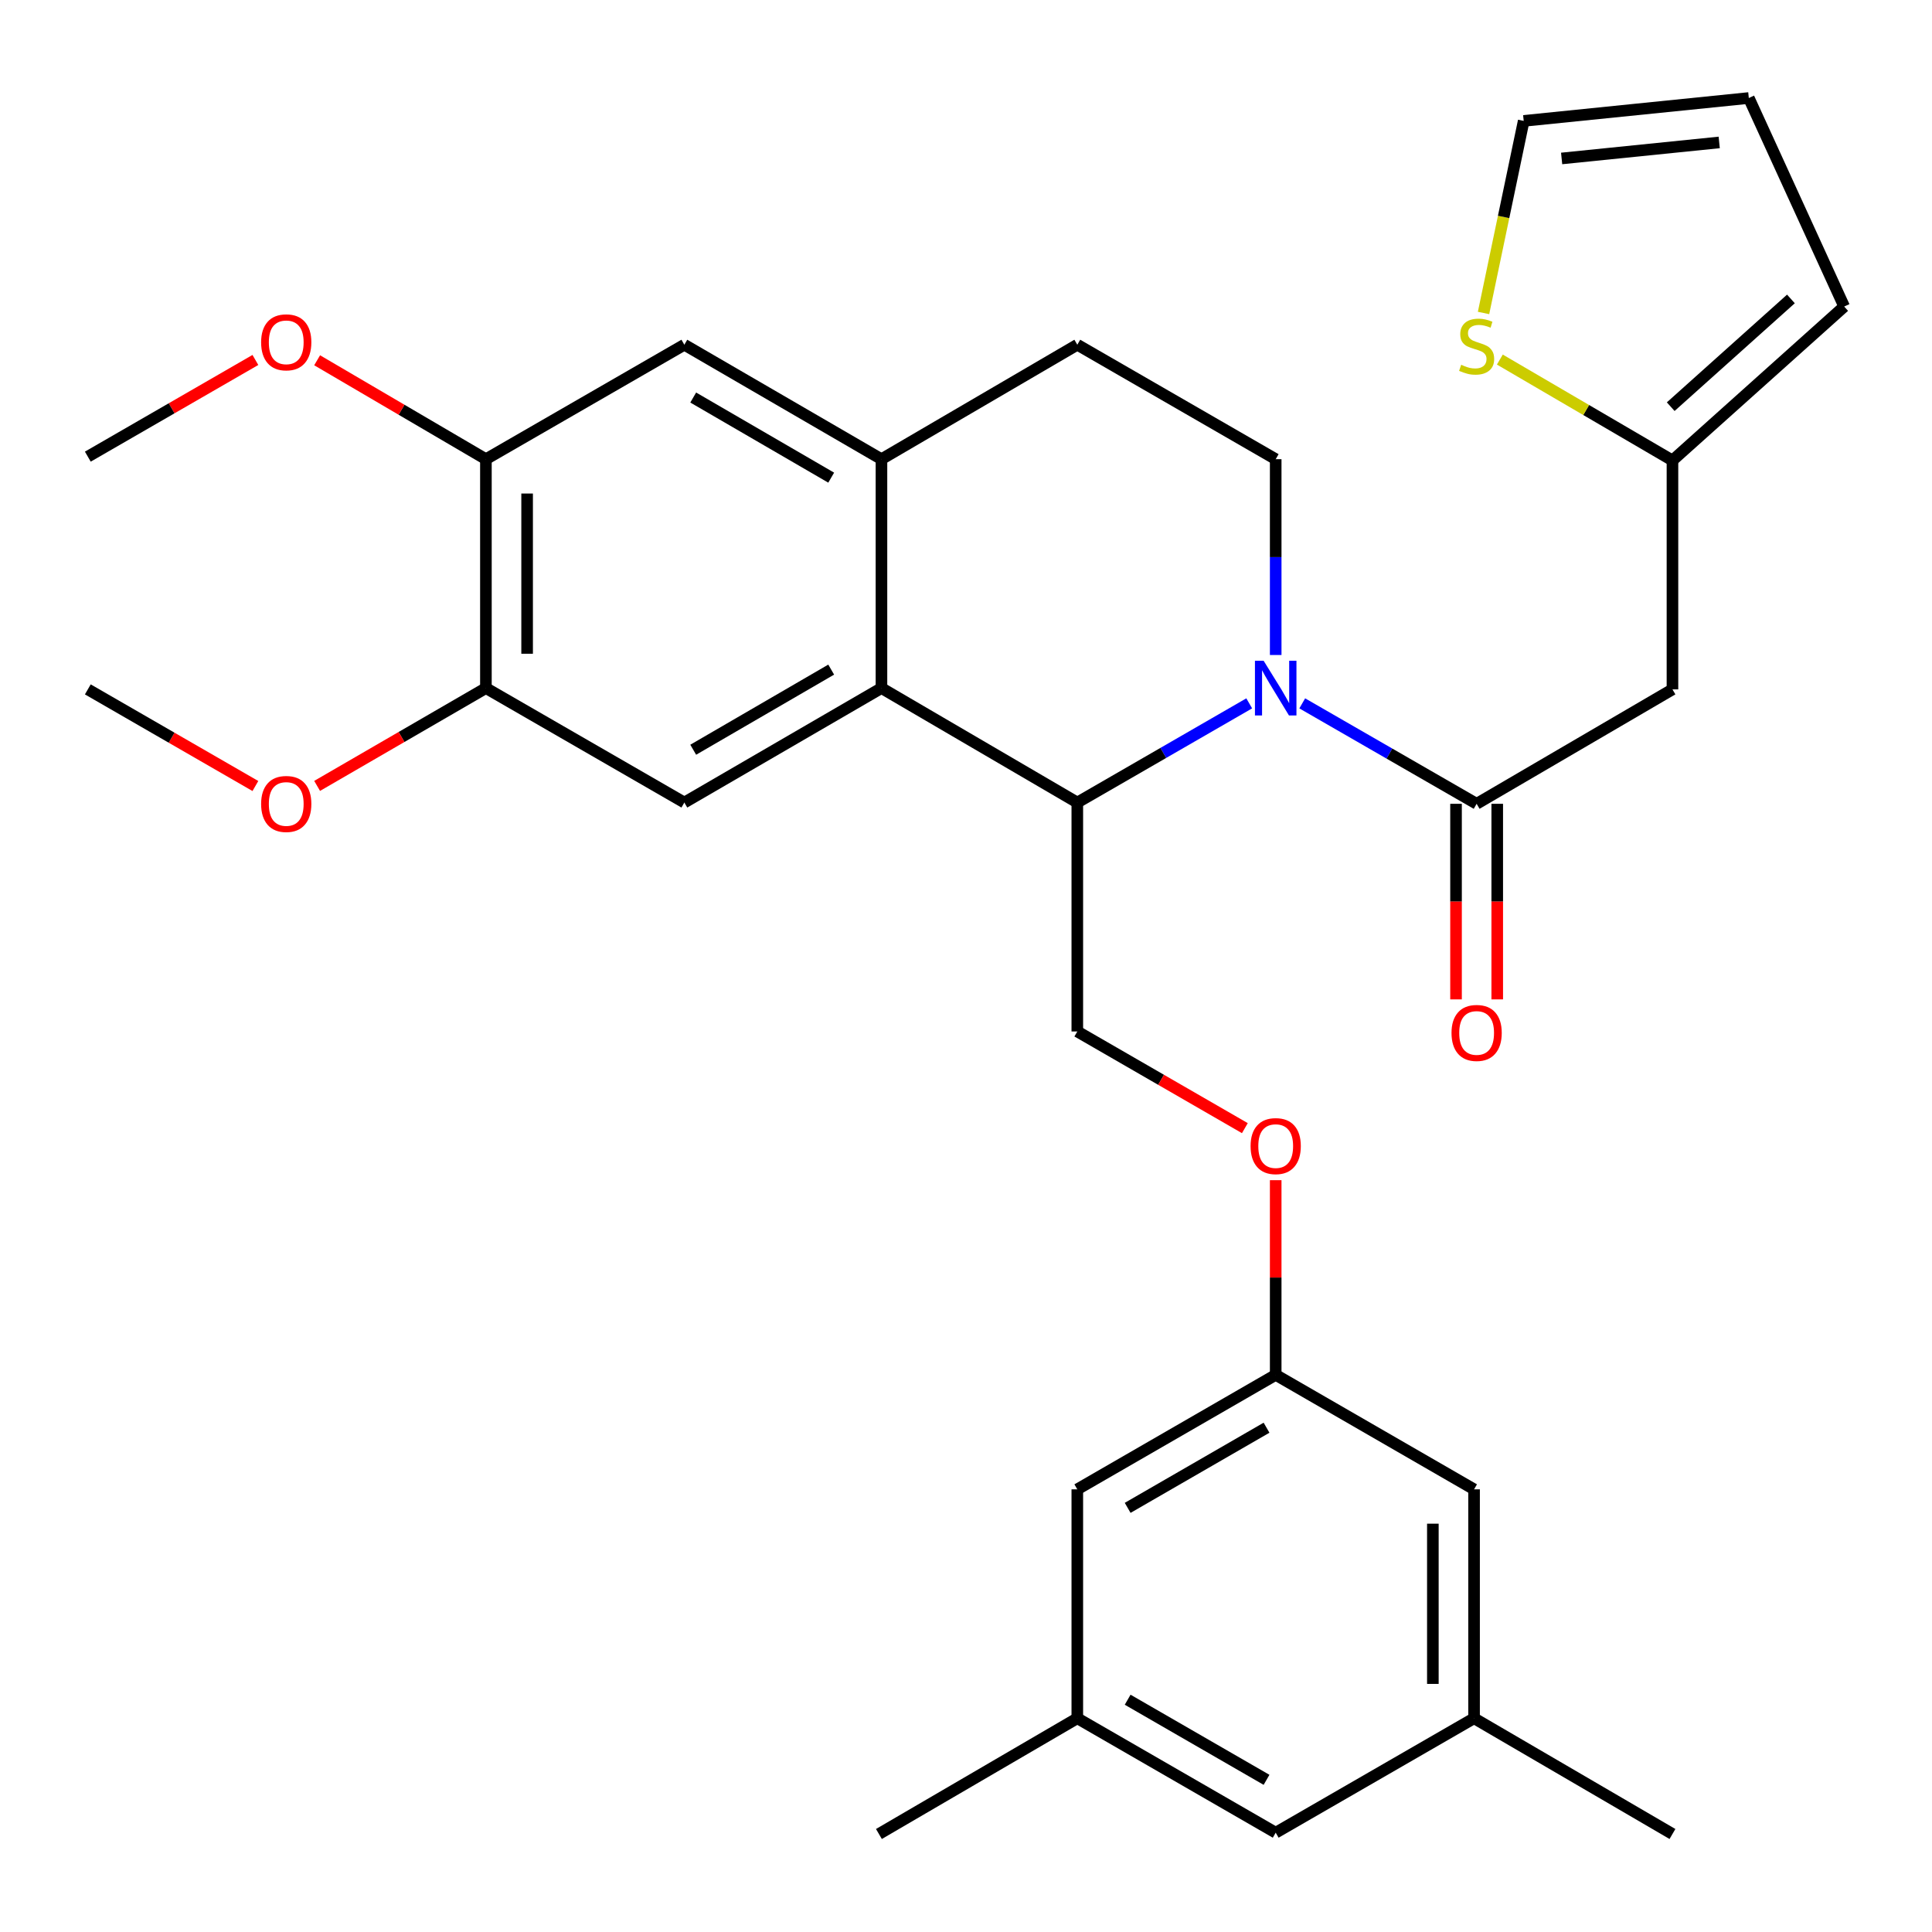<?xml version='1.0' encoding='iso-8859-1'?>
<svg version='1.1' baseProfile='full'
              xmlns='http://www.w3.org/2000/svg'
                      xmlns:rdkit='http://www.rdkit.org/xml'
                      xmlns:xlink='http://www.w3.org/1999/xlink'
                  xml:space='preserve'
width='1000px' height='1000px' viewBox='0 0 1000 1000'>
<!-- END OF HEADER -->
<rect style='opacity:1.0;fill:#FFFFFF;stroke:none' width='1000' height='1000' x='0' y='0'> </rect>
<path class='bond-0' d='M 674.04,364.061 L 719.171,390.054' style='fill:none;fill-rule:evenodd;stroke:#0000FF;stroke-width:6px;stroke-linecap:butt;stroke-linejoin:miter;stroke-opacity:1' />
<path class='bond-0' d='M 719.171,390.054 L 764.302,416.047' style='fill:none;fill-rule:evenodd;stroke:#000000;stroke-width:6px;stroke-linecap:butt;stroke-linejoin:miter;stroke-opacity:1' />
<path class='bond-1' d='M 646.596,364.054 L 602.104,389.724' style='fill:none;fill-rule:evenodd;stroke:#0000FF;stroke-width:6px;stroke-linecap:butt;stroke-linejoin:miter;stroke-opacity:1' />
<path class='bond-1' d='M 602.104,389.724 L 557.612,415.395' style='fill:none;fill-rule:evenodd;stroke:#000000;stroke-width:6px;stroke-linecap:butt;stroke-linejoin:miter;stroke-opacity:1' />
<path class='bond-6' d='M 660.3,339.026 L 660.3,288.351' style='fill:none;fill-rule:evenodd;stroke:#0000FF;stroke-width:6px;stroke-linecap:butt;stroke-linejoin:miter;stroke-opacity:1' />
<path class='bond-6' d='M 660.3,288.351 L 660.3,237.677' style='fill:none;fill-rule:evenodd;stroke:#000000;stroke-width:6px;stroke-linecap:butt;stroke-linejoin:miter;stroke-opacity:1' />
<path class='bond-3' d='M 764.302,416.047 L 865.663,356.823' style='fill:none;fill-rule:evenodd;stroke:#000000;stroke-width:6px;stroke-linecap:butt;stroke-linejoin:miter;stroke-opacity:1' />
<path class='bond-13' d='M 753.638,416.047 L 753.638,466.664' style='fill:none;fill-rule:evenodd;stroke:#000000;stroke-width:6px;stroke-linecap:butt;stroke-linejoin:miter;stroke-opacity:1' />
<path class='bond-13' d='M 753.638,466.664 L 753.638,517.282' style='fill:none;fill-rule:evenodd;stroke:#FF0000;stroke-width:6px;stroke-linecap:butt;stroke-linejoin:miter;stroke-opacity:1' />
<path class='bond-13' d='M 774.967,416.047 L 774.967,466.664' style='fill:none;fill-rule:evenodd;stroke:#000000;stroke-width:6px;stroke-linecap:butt;stroke-linejoin:miter;stroke-opacity:1' />
<path class='bond-13' d='M 774.967,466.664 L 774.967,517.282' style='fill:none;fill-rule:evenodd;stroke:#FF0000;stroke-width:6px;stroke-linecap:butt;stroke-linejoin:miter;stroke-opacity:1' />
<path class='bond-2' d='M 557.612,415.395 L 456.24,356.148' style='fill:none;fill-rule:evenodd;stroke:#000000;stroke-width:6px;stroke-linecap:butt;stroke-linejoin:miter;stroke-opacity:1' />
<path class='bond-10' d='M 557.612,415.395 L 557.612,533.889' style='fill:none;fill-rule:evenodd;stroke:#000000;stroke-width:6px;stroke-linecap:butt;stroke-linejoin:miter;stroke-opacity:1' />
<path class='bond-5' d='M 456.24,356.148 L 354.216,415.395' style='fill:none;fill-rule:evenodd;stroke:#000000;stroke-width:6px;stroke-linecap:butt;stroke-linejoin:miter;stroke-opacity:1' />
<path class='bond-5' d='M 430.225,346.59 L 358.809,388.063' style='fill:none;fill-rule:evenodd;stroke:#000000;stroke-width:6px;stroke-linecap:butt;stroke-linejoin:miter;stroke-opacity:1' />
<path class='bond-31' d='M 456.24,356.148 L 456.24,237.677' style='fill:none;fill-rule:evenodd;stroke:#000000;stroke-width:6px;stroke-linecap:butt;stroke-linejoin:miter;stroke-opacity:1' />
<path class='bond-7' d='M 865.663,356.823 L 865.663,238.328' style='fill:none;fill-rule:evenodd;stroke:#000000;stroke-width:6px;stroke-linecap:butt;stroke-linejoin:miter;stroke-opacity:1' />
<path class='bond-4' d='M 456.24,237.677 L 557.612,178.429' style='fill:none;fill-rule:evenodd;stroke:#000000;stroke-width:6px;stroke-linecap:butt;stroke-linejoin:miter;stroke-opacity:1' />
<path class='bond-9' d='M 456.24,237.677 L 354.216,178.429' style='fill:none;fill-rule:evenodd;stroke:#000000;stroke-width:6px;stroke-linecap:butt;stroke-linejoin:miter;stroke-opacity:1' />
<path class='bond-9' d='M 430.225,247.234 L 358.809,205.761' style='fill:none;fill-rule:evenodd;stroke:#000000;stroke-width:6px;stroke-linecap:butt;stroke-linejoin:miter;stroke-opacity:1' />
<path class='bond-8' d='M 354.216,415.395 L 251.505,356.148' style='fill:none;fill-rule:evenodd;stroke:#000000;stroke-width:6px;stroke-linecap:butt;stroke-linejoin:miter;stroke-opacity:1' />
<path class='bond-14' d='M 660.3,237.677 L 557.612,178.429' style='fill:none;fill-rule:evenodd;stroke:#000000;stroke-width:6px;stroke-linecap:butt;stroke-linejoin:miter;stroke-opacity:1' />
<path class='bond-12' d='M 865.663,238.328 L 820.99,212.221' style='fill:none;fill-rule:evenodd;stroke:#000000;stroke-width:6px;stroke-linecap:butt;stroke-linejoin:miter;stroke-opacity:1' />
<path class='bond-12' d='M 820.99,212.221 L 776.317,186.114' style='fill:none;fill-rule:evenodd;stroke:#CCCC00;stroke-width:6px;stroke-linecap:butt;stroke-linejoin:miter;stroke-opacity:1' />
<path class='bond-16' d='M 865.663,238.328 L 954.545,158.664' style='fill:none;fill-rule:evenodd;stroke:#000000;stroke-width:6px;stroke-linecap:butt;stroke-linejoin:miter;stroke-opacity:1' />
<path class='bond-16' d='M 864.759,210.496 L 926.977,154.731' style='fill:none;fill-rule:evenodd;stroke:#000000;stroke-width:6px;stroke-linecap:butt;stroke-linejoin:miter;stroke-opacity:1' />
<path class='bond-25' d='M 251.505,356.148 L 207.823,381.464' style='fill:none;fill-rule:evenodd;stroke:#000000;stroke-width:6px;stroke-linecap:butt;stroke-linejoin:miter;stroke-opacity:1' />
<path class='bond-25' d='M 207.823,381.464 L 164.14,406.781' style='fill:none;fill-rule:evenodd;stroke:#FF0000;stroke-width:6px;stroke-linecap:butt;stroke-linejoin:miter;stroke-opacity:1' />
<path class='bond-32' d='M 251.505,356.148 L 251.505,237.677' style='fill:none;fill-rule:evenodd;stroke:#000000;stroke-width:6px;stroke-linecap:butt;stroke-linejoin:miter;stroke-opacity:1' />
<path class='bond-32' d='M 272.834,338.377 L 272.834,255.447' style='fill:none;fill-rule:evenodd;stroke:#000000;stroke-width:6px;stroke-linecap:butt;stroke-linejoin:miter;stroke-opacity:1' />
<path class='bond-11' d='M 354.216,178.429 L 251.505,237.677' style='fill:none;fill-rule:evenodd;stroke:#000000;stroke-width:6px;stroke-linecap:butt;stroke-linejoin:miter;stroke-opacity:1' />
<path class='bond-18' d='M 557.612,533.889 L 600.974,558.908' style='fill:none;fill-rule:evenodd;stroke:#000000;stroke-width:6px;stroke-linecap:butt;stroke-linejoin:miter;stroke-opacity:1' />
<path class='bond-18' d='M 600.974,558.908 L 644.336,583.926' style='fill:none;fill-rule:evenodd;stroke:#FF0000;stroke-width:6px;stroke-linecap:butt;stroke-linejoin:miter;stroke-opacity:1' />
<path class='bond-26' d='M 251.505,237.677 L 207.827,212.077' style='fill:none;fill-rule:evenodd;stroke:#000000;stroke-width:6px;stroke-linecap:butt;stroke-linejoin:miter;stroke-opacity:1' />
<path class='bond-26' d='M 207.827,212.077 L 164.149,186.477' style='fill:none;fill-rule:evenodd;stroke:#FF0000;stroke-width:6px;stroke-linecap:butt;stroke-linejoin:miter;stroke-opacity:1' />
<path class='bond-15' d='M 767.877,161.997 L 778.271,112.287' style='fill:none;fill-rule:evenodd;stroke:#CCCC00;stroke-width:6px;stroke-linecap:butt;stroke-linejoin:miter;stroke-opacity:1' />
<path class='bond-15' d='M 778.271,112.287 L 788.665,62.577' style='fill:none;fill-rule:evenodd;stroke:#000000;stroke-width:6px;stroke-linecap:butt;stroke-linejoin:miter;stroke-opacity:1' />
<path class='bond-33' d='M 788.665,62.577 L 905.181,50.728' style='fill:none;fill-rule:evenodd;stroke:#000000;stroke-width:6px;stroke-linecap:butt;stroke-linejoin:miter;stroke-opacity:1' />
<path class='bond-33' d='M 808.3,82.019 L 889.861,73.725' style='fill:none;fill-rule:evenodd;stroke:#000000;stroke-width:6px;stroke-linecap:butt;stroke-linejoin:miter;stroke-opacity:1' />
<path class='bond-19' d='M 954.545,158.664 L 905.181,50.728' style='fill:none;fill-rule:evenodd;stroke:#000000;stroke-width:6px;stroke-linecap:butt;stroke-linejoin:miter;stroke-opacity:1' />
<path class='bond-17' d='M 660.3,711.62 L 660.3,661.239' style='fill:none;fill-rule:evenodd;stroke:#000000;stroke-width:6px;stroke-linecap:butt;stroke-linejoin:miter;stroke-opacity:1' />
<path class='bond-17' d='M 660.3,661.239 L 660.3,610.859' style='fill:none;fill-rule:evenodd;stroke:#FF0000;stroke-width:6px;stroke-linecap:butt;stroke-linejoin:miter;stroke-opacity:1' />
<path class='bond-22' d='M 660.3,711.62 L 762.975,770.879' style='fill:none;fill-rule:evenodd;stroke:#000000;stroke-width:6px;stroke-linecap:butt;stroke-linejoin:miter;stroke-opacity:1' />
<path class='bond-23' d='M 660.3,711.62 L 557.612,770.879' style='fill:none;fill-rule:evenodd;stroke:#000000;stroke-width:6px;stroke-linecap:butt;stroke-linejoin:miter;stroke-opacity:1' />
<path class='bond-23' d='M 655.557,738.982 L 583.676,780.464' style='fill:none;fill-rule:evenodd;stroke:#000000;stroke-width:6px;stroke-linecap:butt;stroke-linejoin:miter;stroke-opacity:1' />
<path class='bond-20' d='M 762.975,889.362 L 762.975,770.879' style='fill:none;fill-rule:evenodd;stroke:#000000;stroke-width:6px;stroke-linecap:butt;stroke-linejoin:miter;stroke-opacity:1' />
<path class='bond-20' d='M 741.646,871.589 L 741.646,788.651' style='fill:none;fill-rule:evenodd;stroke:#000000;stroke-width:6px;stroke-linecap:butt;stroke-linejoin:miter;stroke-opacity:1' />
<path class='bond-27' d='M 762.975,889.362 L 865.663,949.272' style='fill:none;fill-rule:evenodd;stroke:#000000;stroke-width:6px;stroke-linecap:butt;stroke-linejoin:miter;stroke-opacity:1' />
<path class='bond-34' d='M 762.975,889.362 L 660.3,948.597' style='fill:none;fill-rule:evenodd;stroke:#000000;stroke-width:6px;stroke-linecap:butt;stroke-linejoin:miter;stroke-opacity:1' />
<path class='bond-21' d='M 557.612,889.362 L 557.612,770.879' style='fill:none;fill-rule:evenodd;stroke:#000000;stroke-width:6px;stroke-linecap:butt;stroke-linejoin:miter;stroke-opacity:1' />
<path class='bond-24' d='M 557.612,889.362 L 660.3,948.597' style='fill:none;fill-rule:evenodd;stroke:#000000;stroke-width:6px;stroke-linecap:butt;stroke-linejoin:miter;stroke-opacity:1' />
<path class='bond-24' d='M 583.673,879.771 L 655.554,921.236' style='fill:none;fill-rule:evenodd;stroke:#000000;stroke-width:6px;stroke-linecap:butt;stroke-linejoin:miter;stroke-opacity:1' />
<path class='bond-28' d='M 557.612,889.362 L 454.925,949.272' style='fill:none;fill-rule:evenodd;stroke:#000000;stroke-width:6px;stroke-linecap:butt;stroke-linejoin:miter;stroke-opacity:1' />
<path class='bond-29' d='M 132.19,406.841 L 88.822,381.832' style='fill:none;fill-rule:evenodd;stroke:#FF0000;stroke-width:6px;stroke-linecap:butt;stroke-linejoin:miter;stroke-opacity:1' />
<path class='bond-29' d='M 88.822,381.832 L 45.455,356.823' style='fill:none;fill-rule:evenodd;stroke:#000000;stroke-width:6px;stroke-linecap:butt;stroke-linejoin:miter;stroke-opacity:1' />
<path class='bond-30' d='M 132.19,186.314 L 88.822,211.337' style='fill:none;fill-rule:evenodd;stroke:#FF0000;stroke-width:6px;stroke-linecap:butt;stroke-linejoin:miter;stroke-opacity:1' />
<path class='bond-30' d='M 88.822,211.337 L 45.455,236.361' style='fill:none;fill-rule:evenodd;stroke:#000000;stroke-width:6px;stroke-linecap:butt;stroke-linejoin:miter;stroke-opacity:1' />
<path  class='atom-0' d='M 654.04 341.988
L 663.32 356.988
Q 664.24 358.468, 665.72 361.148
Q 667.2 363.828, 667.28 363.988
L 667.28 341.988
L 671.04 341.988
L 671.04 370.308
L 667.16 370.308
L 657.2 353.908
Q 656.04 351.988, 654.8 349.788
Q 653.6 347.588, 653.24 346.908
L 653.24 370.308
L 649.56 370.308
L 649.56 341.988
L 654.04 341.988
' fill='#0000FF'/>
<path  class='atom-13' d='M 756.302 188.813
Q 756.622 188.933, 757.942 189.493
Q 759.262 190.053, 760.702 190.413
Q 762.182 190.733, 763.622 190.733
Q 766.302 190.733, 767.862 189.453
Q 769.422 188.133, 769.422 185.853
Q 769.422 184.293, 768.622 183.333
Q 767.862 182.373, 766.662 181.853
Q 765.462 181.333, 763.462 180.733
Q 760.942 179.973, 759.422 179.253
Q 757.942 178.533, 756.862 177.013
Q 755.822 175.493, 755.822 172.933
Q 755.822 169.373, 758.222 167.173
Q 760.662 164.973, 765.462 164.973
Q 768.742 164.973, 772.462 166.533
L 771.542 169.613
Q 768.142 168.213, 765.582 168.213
Q 762.822 168.213, 761.302 169.373
Q 759.782 170.493, 759.822 172.453
Q 759.822 173.973, 760.582 174.893
Q 761.382 175.813, 762.502 176.333
Q 763.662 176.853, 765.582 177.453
Q 768.142 178.253, 769.662 179.053
Q 771.182 179.853, 772.262 181.493
Q 773.382 183.093, 773.382 185.853
Q 773.382 189.773, 770.742 191.893
Q 768.142 193.973, 763.782 193.973
Q 761.262 193.973, 759.342 193.413
Q 757.462 192.893, 755.222 191.973
L 756.302 188.813
' fill='#CCCC00'/>
<path  class='atom-14' d='M 751.302 534.645
Q 751.302 527.845, 754.662 524.045
Q 758.022 520.245, 764.302 520.245
Q 770.582 520.245, 773.942 524.045
Q 777.302 527.845, 777.302 534.645
Q 777.302 541.525, 773.902 545.445
Q 770.502 549.325, 764.302 549.325
Q 758.062 549.325, 754.662 545.445
Q 751.302 541.565, 751.302 534.645
M 764.302 546.125
Q 768.622 546.125, 770.942 543.245
Q 773.302 540.325, 773.302 534.645
Q 773.302 529.085, 770.942 526.285
Q 768.622 523.445, 764.302 523.445
Q 759.982 523.445, 757.622 526.245
Q 755.302 529.045, 755.302 534.645
Q 755.302 540.365, 757.622 543.245
Q 759.982 546.125, 764.302 546.125
' fill='#FF0000'/>
<path  class='atom-19' d='M 647.3 593.217
Q 647.3 586.417, 650.66 582.617
Q 654.02 578.817, 660.3 578.817
Q 666.58 578.817, 669.94 582.617
Q 673.3 586.417, 673.3 593.217
Q 673.3 600.097, 669.9 604.017
Q 666.5 607.897, 660.3 607.897
Q 654.06 607.897, 650.66 604.017
Q 647.3 600.137, 647.3 593.217
M 660.3 604.697
Q 664.62 604.697, 666.94 601.817
Q 669.3 598.897, 669.3 593.217
Q 669.3 587.657, 666.94 584.857
Q 664.62 582.017, 660.3 582.017
Q 655.98 582.017, 653.62 584.817
Q 651.3 587.617, 651.3 593.217
Q 651.3 598.937, 653.62 601.817
Q 655.98 604.697, 660.3 604.697
' fill='#FF0000'/>
<path  class='atom-26' d='M 135.154 416.127
Q 135.154 409.327, 138.514 405.527
Q 141.874 401.727, 148.154 401.727
Q 154.434 401.727, 157.794 405.527
Q 161.154 409.327, 161.154 416.127
Q 161.154 423.007, 157.754 426.927
Q 154.354 430.807, 148.154 430.807
Q 141.914 430.807, 138.514 426.927
Q 135.154 423.047, 135.154 416.127
M 148.154 427.607
Q 152.474 427.607, 154.794 424.727
Q 157.154 421.807, 157.154 416.127
Q 157.154 410.567, 154.794 407.767
Q 152.474 404.927, 148.154 404.927
Q 143.834 404.927, 141.474 407.727
Q 139.154 410.527, 139.154 416.127
Q 139.154 421.847, 141.474 424.727
Q 143.834 427.607, 148.154 427.607
' fill='#FF0000'/>
<path  class='atom-27' d='M 135.154 177.182
Q 135.154 170.382, 138.514 166.582
Q 141.874 162.782, 148.154 162.782
Q 154.434 162.782, 157.794 166.582
Q 161.154 170.382, 161.154 177.182
Q 161.154 184.062, 157.754 187.982
Q 154.354 191.862, 148.154 191.862
Q 141.914 191.862, 138.514 187.982
Q 135.154 184.102, 135.154 177.182
M 148.154 188.662
Q 152.474 188.662, 154.794 185.782
Q 157.154 182.862, 157.154 177.182
Q 157.154 171.622, 154.794 168.822
Q 152.474 165.982, 148.154 165.982
Q 143.834 165.982, 141.474 168.782
Q 139.154 171.582, 139.154 177.182
Q 139.154 182.902, 141.474 185.782
Q 143.834 188.662, 148.154 188.662
' fill='#FF0000'/>
</svg>
